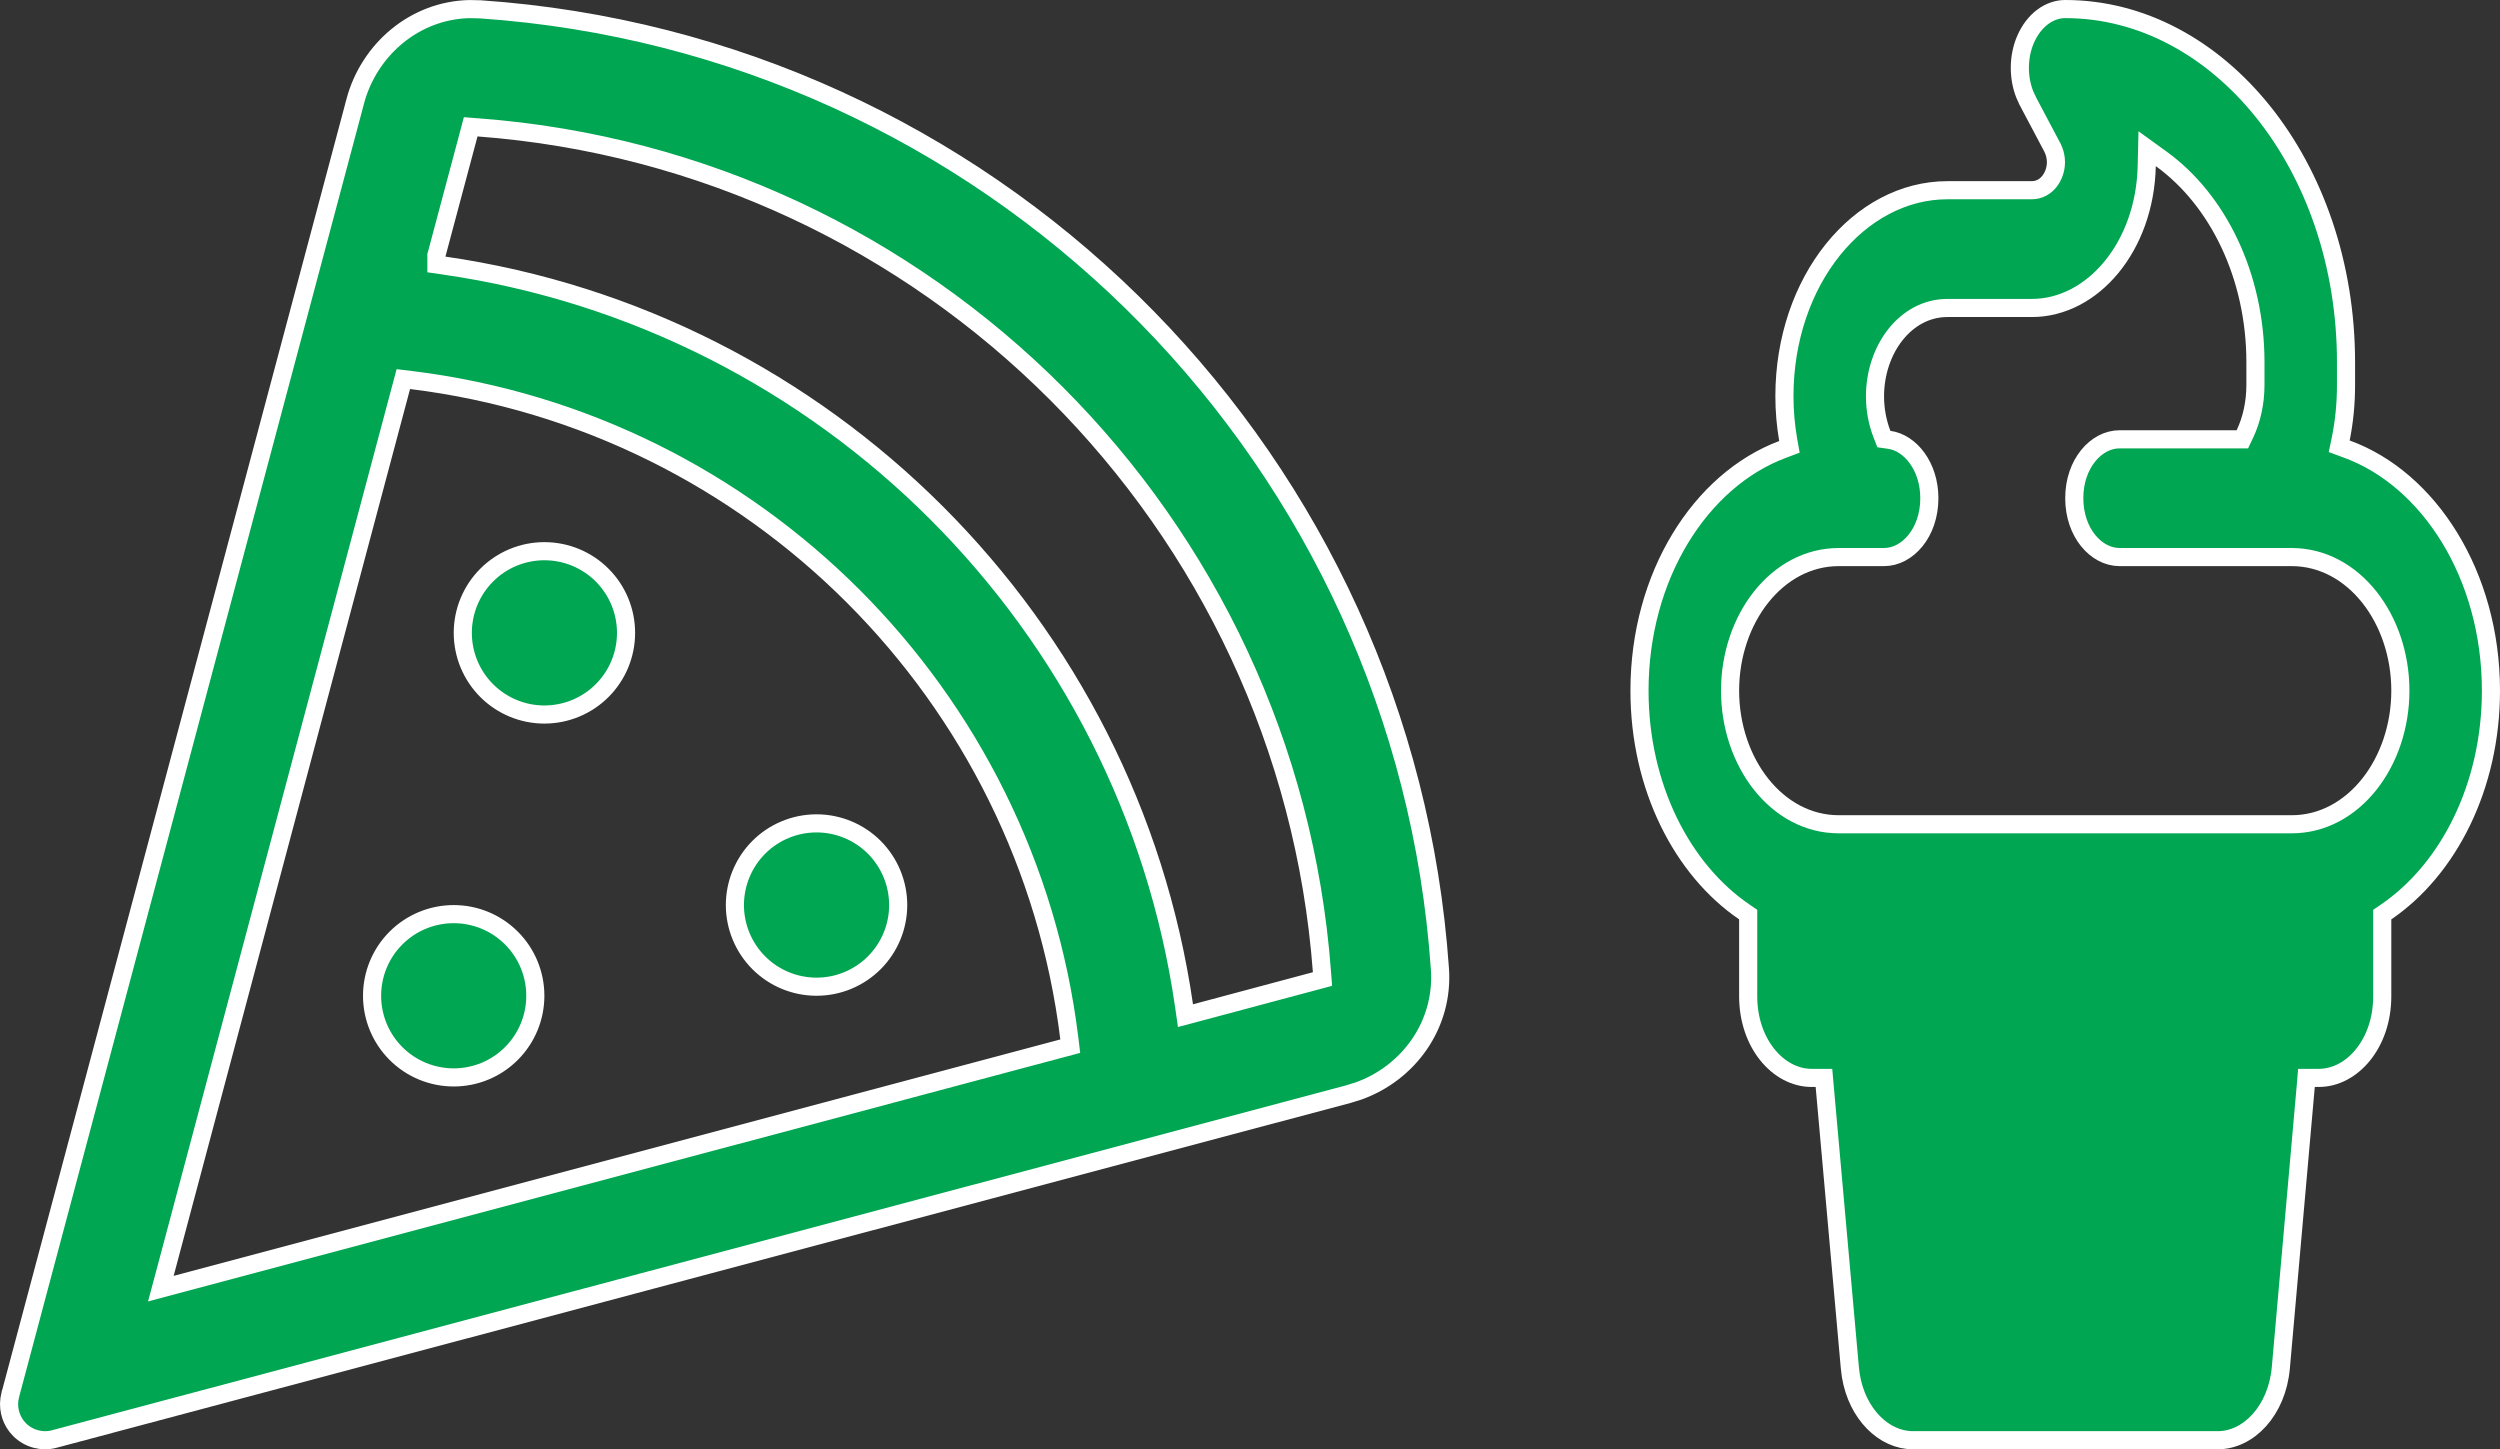 <svg width="69" height="40" viewBox="0 0 69 40" fill="none" xmlns="http://www.w3.org/2000/svg">
<rect x="0" y="0" width="69" height="40" fill="#333333" stroke="none"/>
<path d="M13.264 0.258C27.219 1.22 38.41 12.21 39.688 26.079L39.742 26.741C39.851 28.292 38.87 29.621 37.493 30.112L37.212 30.199L1.505 39.715L1.503 39.716C1.16 39.809 0.791 39.709 0.541 39.459C0.322 39.24 0.219 38.93 0.259 38.626L0.284 38.496L0.285 38.495L9.807 2.789L9.806 2.788C10.191 1.367 11.441 0.285 12.957 0.251L13.264 0.258ZM11.076 10.673L4.551 35.15L4.439 35.567L4.856 35.456L29.329 28.93L29.539 28.874L29.513 28.658C28.349 19.177 20.827 11.654 11.348 10.489L11.132 10.463L11.076 10.673ZM12.523 25.23C13.12 25.23 13.693 25.467 14.115 25.89C14.538 26.312 14.775 26.886 14.775 27.483C14.775 28.081 14.538 28.654 14.115 29.077C13.693 29.5 13.12 29.737 12.523 29.737C11.925 29.737 11.351 29.5 10.929 29.077C10.506 28.654 10.269 28.081 10.269 27.483C10.269 26.886 10.506 26.312 10.929 25.89C11.351 25.467 11.925 25.23 12.523 25.23ZM12.938 3.7L12.054 7.011L12.045 7.042V7.299L12.26 7.33C22.806 8.856 31.153 17.206 32.679 27.754L32.719 28.032L32.991 27.96L36.3 27.075L36.501 27.021L36.485 26.815C35.553 14.383 25.62 4.448 13.198 3.516L12.991 3.5L12.938 3.7ZM22.536 22.725C23.134 22.725 23.707 22.962 24.13 23.385C24.552 23.808 24.79 24.382 24.79 24.98C24.79 25.577 24.552 26.151 24.13 26.573C23.707 26.996 23.134 27.233 22.536 27.233C21.939 27.233 21.366 26.996 20.943 26.573C20.521 26.151 20.283 25.577 20.283 24.98C20.283 24.382 20.521 23.808 20.943 23.385C21.366 22.962 21.939 22.725 22.536 22.725ZM15.025 15.213C15.623 15.213 16.197 15.45 16.619 15.873C17.042 16.296 17.279 16.869 17.279 17.467C17.279 18.065 17.042 18.638 16.619 19.061C16.197 19.483 15.623 19.721 15.025 19.721C14.428 19.721 13.855 19.483 13.433 19.061C13.01 18.638 12.773 18.065 12.773 17.467C12.773 16.869 13.01 16.296 13.433 15.873C13.855 15.45 14.428 15.213 15.025 15.213Z" fill="#00A651" stroke="white" stroke-width="0.5"/>
<path d="M59.25 4.58C59.202 6.81 57.753 8.5 56.081 8.5H53.75C52.594 8.5 51.75 9.643 51.75 10.938C51.75 11.312 51.819 11.663 51.942 11.981L51.995 12.118L52.142 12.139C52.722 12.218 53.25 12.87 53.25 13.75C53.25 14.706 52.644 15.375 52 15.375H50.75C49.044 15.375 47.75 17.081 47.75 19.062C47.75 21.044 49.044 22.75 50.75 22.75H63.25C64.956 22.75 66.25 21.044 66.25 19.062C66.25 17.081 64.956 15.375 63.25 15.375H58.5C57.856 15.375 57.25 14.706 57.25 13.75C57.25 12.794 57.856 12.125 58.5 12.125H61.889L61.957 11.982C62.149 11.579 62.25 11.112 62.25 10.625V10C62.25 7.62 61.215 5.515 59.647 4.383L59.261 4.104L59.25 4.58ZM48.25 25.243L48.141 25.168C46.432 24.003 45.25 21.72 45.25 19.062C45.25 15.883 46.939 13.252 49.194 12.406L49.388 12.333L49.352 12.129C49.286 11.744 49.25 11.345 49.25 10.938C49.25 7.739 51.312 5.25 53.75 5.25H56.075C56.494 5.25 56.744 4.849 56.744 4.477C56.744 4.371 56.724 4.265 56.688 4.168L56.648 4.074L56.645 4.07L55.971 2.797V2.796L55.881 2.601C55.698 2.13 55.701 1.564 55.904 1.091C56.138 0.549 56.567 0.25 57 0.25C61.231 0.25 64.75 4.56 64.75 10V10.625C64.75 11.14 64.702 11.632 64.606 12.106L64.562 12.317L64.765 12.392C67.036 13.215 68.75 15.867 68.75 19.062C68.75 21.72 67.568 24.003 65.859 25.168L65.75 25.243V27.5C65.75 28.8 64.919 29.75 64 29.75H63.658L63.639 29.977L62.951 37.751C62.846 38.935 62.059 39.75 61.213 39.75H52.794C52.001 39.75 51.259 39.034 51.083 37.969L51.056 37.751L50.361 29.977L50.341 29.75H50C49.081 29.75 48.25 28.8 48.25 27.5V25.243Z" fill="#00A651" stroke="white" stroke-width="0.5"/>
</svg>
